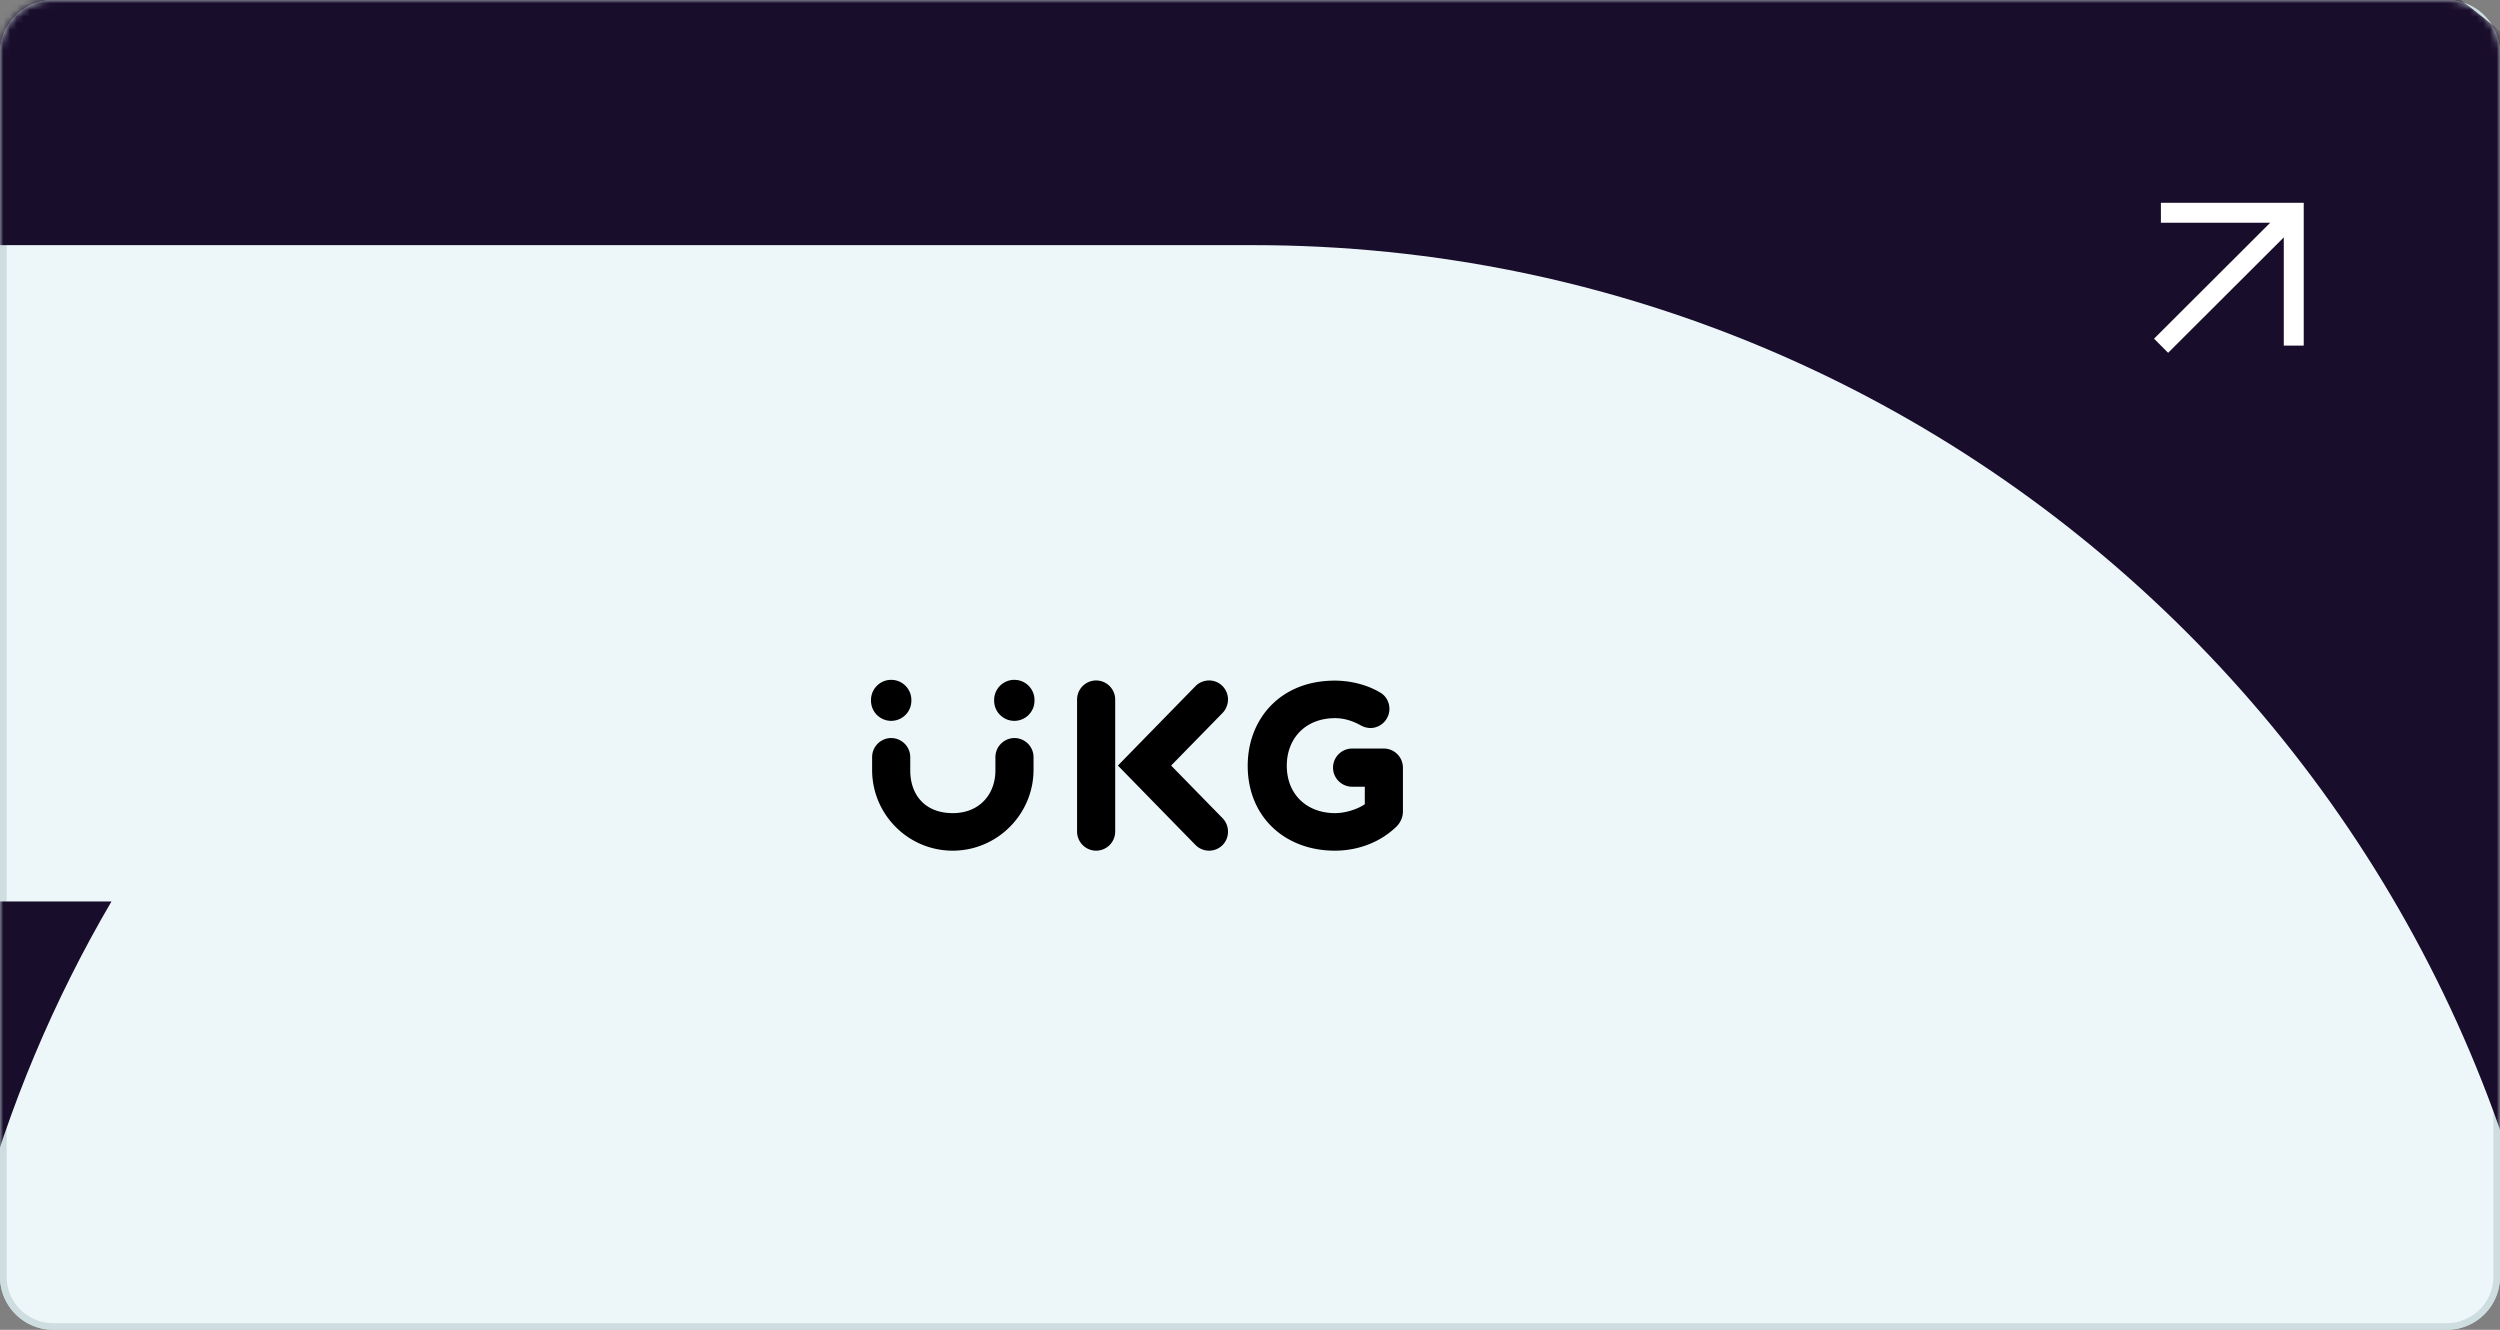 <svg xmlns="http://www.w3.org/2000/svg" width="376" height="200" fill="none" viewBox="0 0 376 200"><rect x="0" y="0" width="376" height="200" fill="#808080" stroke="none"/><path fill="#edf7f9" d="M8 .5h360a7.5 7.5 0 0 1 7.5 7.5v184a7.5 7.5 0 0 1-7.5 7.5H8A7.5 7.5 0 0 1 .5 192V8A7.5 7.5 0 0 1 8 .5"/><path stroke="#cedddf" d="M8 .5h360a7.5 7.5 0 0 1 7.5 7.5v184a7.5 7.5 0 0 1-7.5 7.5H8A7.5 7.5 0 0 1 .5 192V8A7.5 7.5 0 0 1 8 .5Z"/><path fill="#edf7f9" stroke="#cedddf" d="M8 .5h360a7.5 7.5 0 0 1 7.5 7.5v184a7.5 7.5 0 0 1-7.5 7.5H8A7.5 7.5 0 0 1 .5 192V8A7.5 7.5 0 0 1 8 .5Z"/><mask id="a" width="376" height="200" x="0" y="0" maskUnits="userSpaceOnUse" style="mask-type:alpha"><path fill="#058d9c" d="M0 8a8 8 0 0 1 8-8h360a8 8 0 0 1 8 8v184a8 8 0 0 1-8 8H8a8 8 0 0 1-8-8z"/></mask><g mask="url(#a)"><path fill="#190d2c" d="M188.5-62H-17.382l-37.004 98.87H188.5c109.545 0 198.624 89.112 198.624 198.61S298.045 434.131 188.5 434.131-10.124 345.018-10.124 235.48v-.674c.119-35.455 9.44-69.442 26.89-99.226H-91.906C-103.13 167.188-109 200.818-109 235.361v1.15C-108.445 400.104 24.778 533 188.5 533S486 399.548 486 235.48 352.539-62 188.5-62"/></g><path fill="#000" d="M181.848 127.941a2.9 2.9 0 0 1-2.055-.861l-11.661-11.939 11.661-11.939a2.9 2.9 0 0 1 2.055-.861c1.625 0 2.843 1.34 2.843 2.847a2.94 2.94 0 0 1-.812 2.034l-7.742 7.919 7.742 7.919c.55.574.812 1.292.812 2.034a2.836 2.836 0 0 1-2.843 2.847M164.859 127.941a2.877 2.877 0 0 1-2.867-2.871v-19.858a2.877 2.877 0 0 1 2.867-2.871 2.877 2.877 0 0 1 2.867 2.871v19.858a2.877 2.877 0 0 1-2.867 2.871M200.749 127.941c-7.407 0-13.094-5.001-13.094-12.776 0-6.986 4.874-12.8 13.094-12.8 2.342 0 4.827.598 6.834 1.794.908.526 1.386 1.484 1.386 2.464 0 1.484-1.195 2.848-2.843 2.871a3.1 3.1 0 0 1-1.482-.406c-1.075-.598-2.389-1.077-3.847-1.077-4.492 0-7.264 3.086-7.264 7.154 0 4.354 3.058 7.129 7.264 7.129 1.505 0 3.321-.55 4.468-1.339v-2.632h-1.911a2.88 2.88 0 0 1-2.868-2.871 2.88 2.88 0 0 1 2.868-2.871h4.779a2.877 2.877 0 0 1 2.867 2.871v6.579c0 .862-.358 1.675-.956 2.273-2.413 2.345-5.734 3.637-9.295 3.637M134.035 108.418a3.037 3.037 0 0 0 3.034-3.039 3.036 3.036 0 1 0-6.069 0 3.037 3.037 0 0 0 3.035 3.039M152.553 108.418a3.037 3.037 0 0 0 3.035-3.039 3.036 3.036 0 1 0-6.069 0 3.037 3.037 0 0 0 3.034 3.039M143.282 127.941c-6.691 0-12.115-5.455-12.115-12.13v-1.938a2.877 2.877 0 0 1 2.867-2.871 2.88 2.88 0 0 1 2.868 2.871v2.01c0 3.541 2.103 6.412 6.404 6.412 4.038 0 6.403-2.871 6.403-6.412v-2.01a2.88 2.88 0 0 1 2.868-2.871 2.877 2.877 0 0 1 2.867 2.871v1.938c-.024 6.675-5.472 12.13-12.162 12.13"/><path stroke="#fff" stroke-width="3" d="M325.027 52 345 32.065M325 32h19.981v19.981"/></svg>